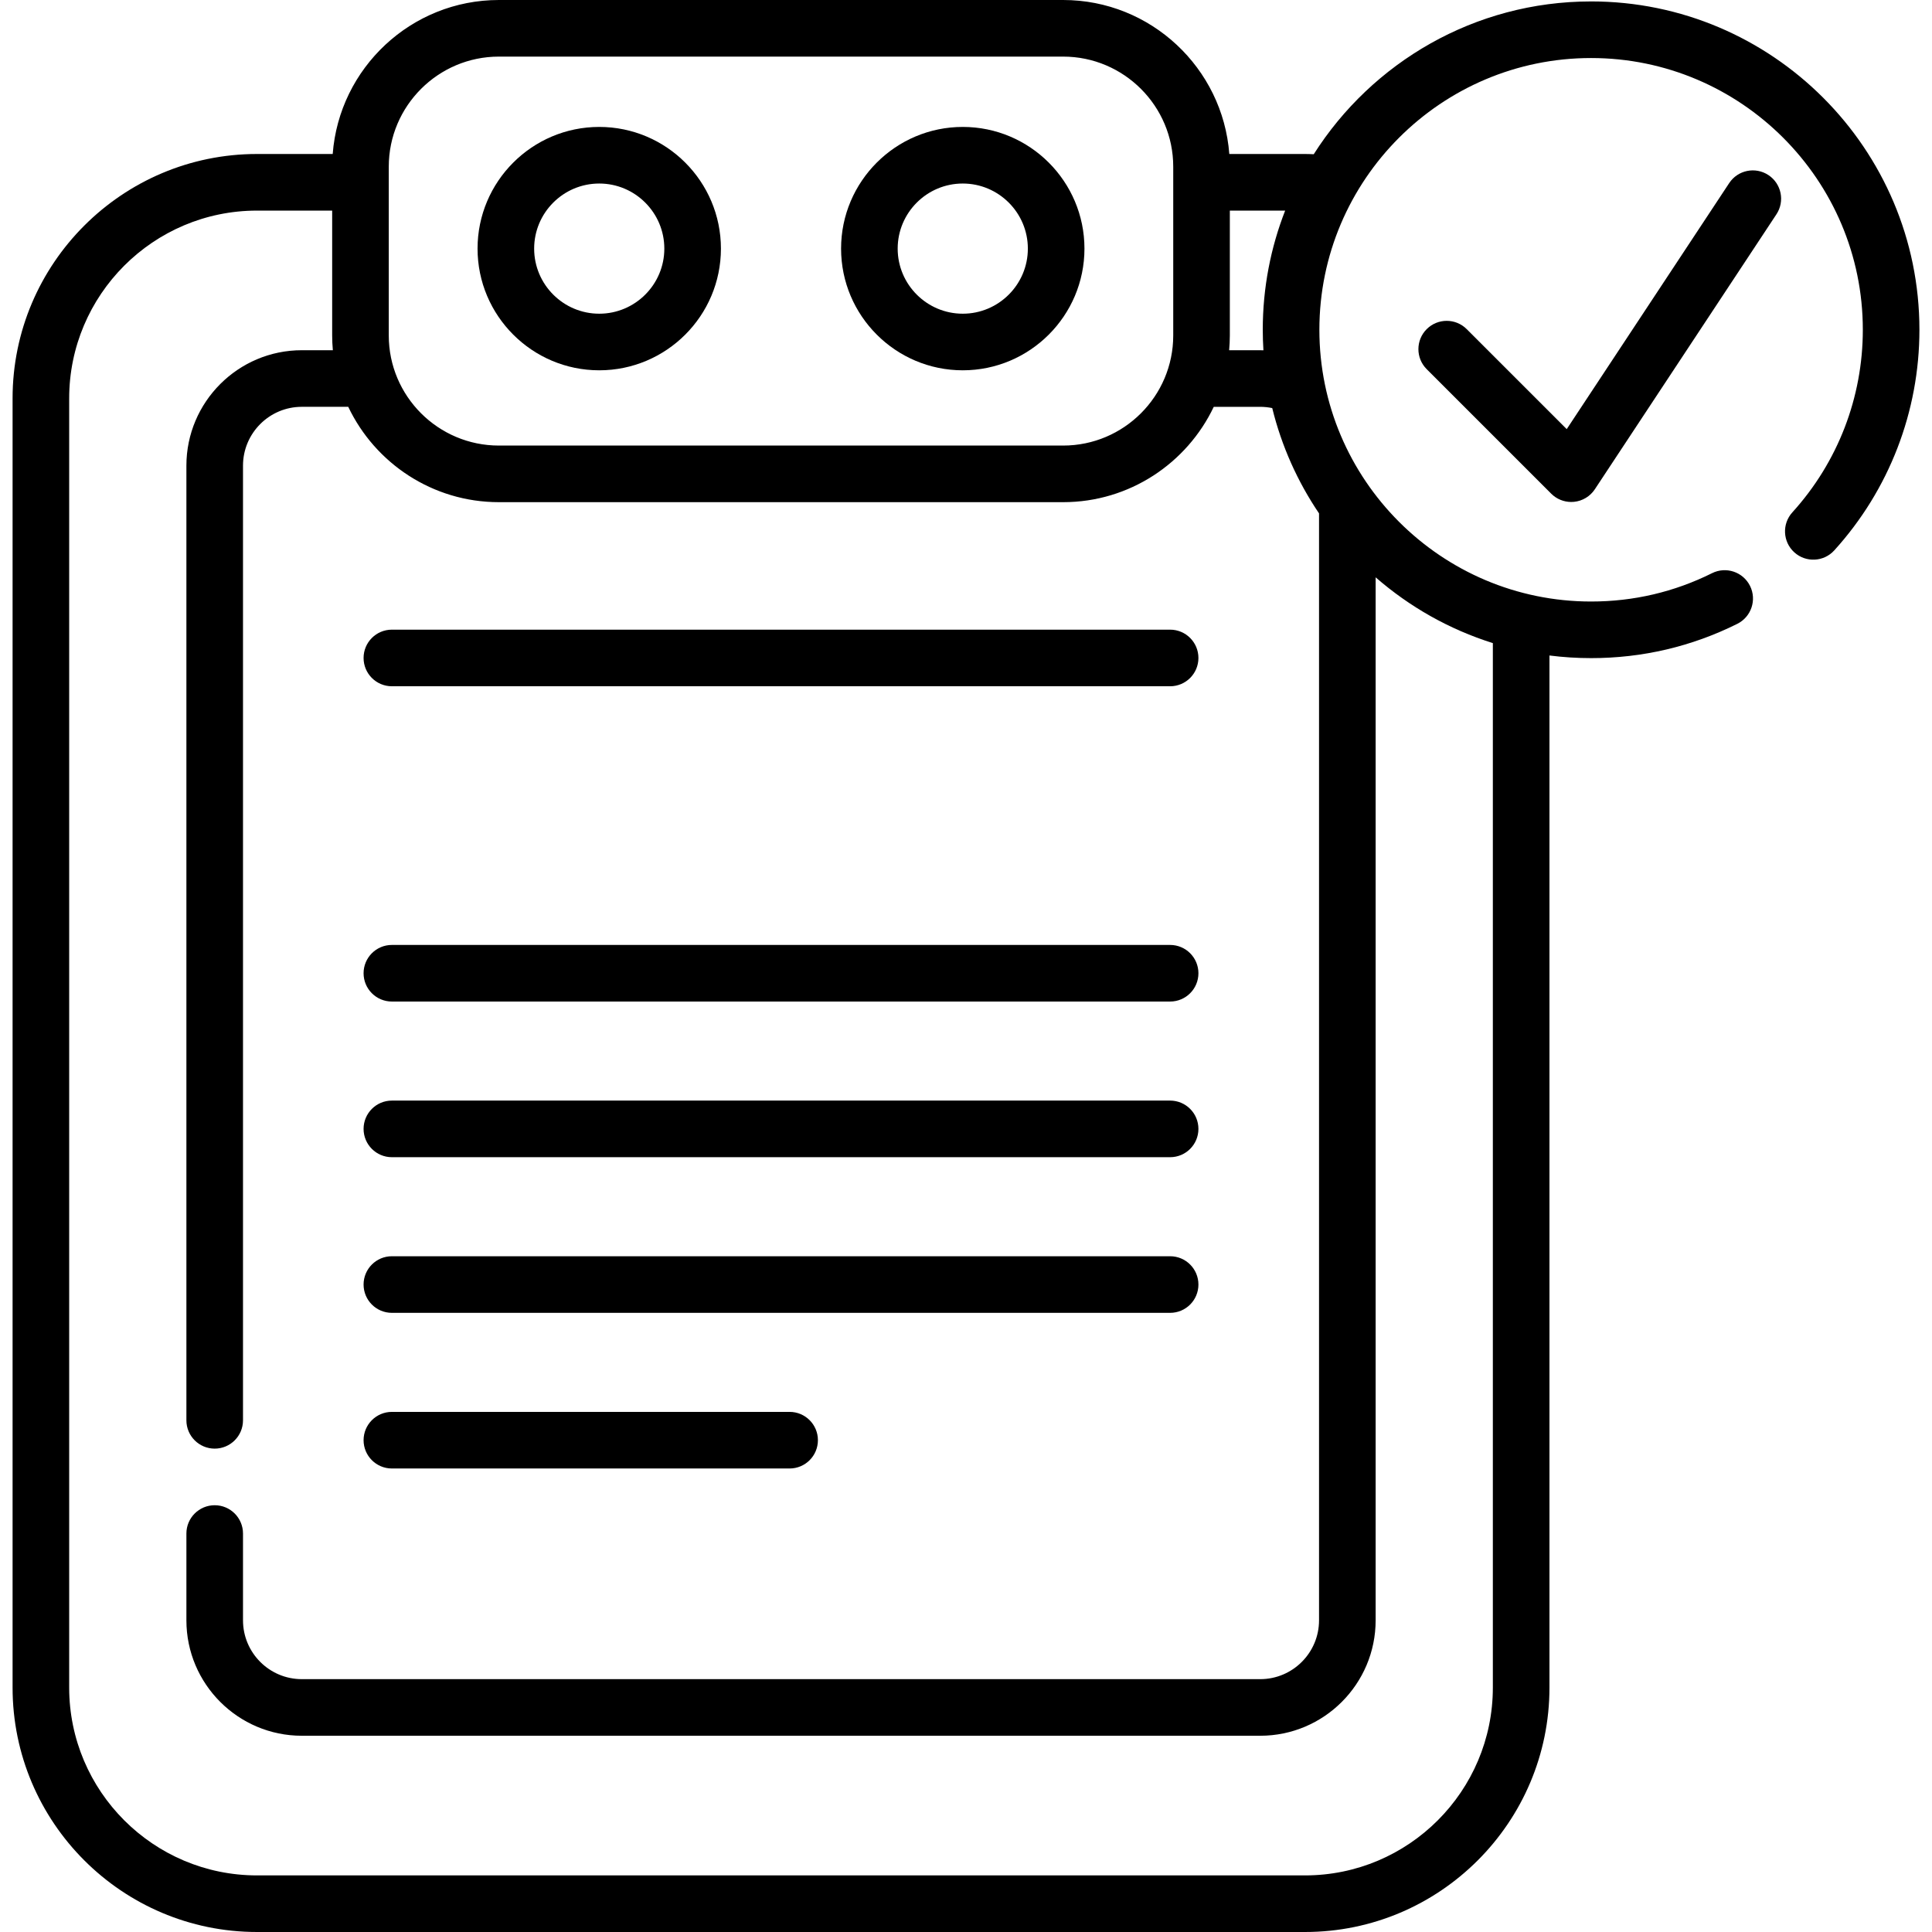 <svg xmlns="http://www.w3.org/2000/svg" id="Capa_1" height="512" viewBox="0 0 512 512" width="512"><path d="m158.805 98.134c17.782 0 32.249-14.467 32.249-32.249s-14.467-32.249-32.249-32.249-32.249 14.467-32.249 32.249 14.467 32.249 32.249 32.249zm0-49.498c9.511 0 17.249 7.738 17.249 17.249s-7.738 17.249-17.249 17.249-17.249-7.738-17.249-17.249 7.738-17.249 17.249-17.249z"></path><path d="m255.143 98.134c17.782 0 32.249-14.467 32.249-32.249s-14.467-32.249-32.249-32.249-32.249 14.467-32.249 32.249 14.467 32.249 32.249 32.249zm0-49.498c9.511 0 17.249 7.738 17.249 17.249s-7.738 17.249-17.249 17.249-17.249-7.738-17.249-17.249 7.738-17.249 17.249-17.249z"></path><path d="m421.657.379c-30.882 0-58.054 16.174-73.5 40.493-.765-.027-1.527-.063-2.301-.063h-20.077c-1.729-22.79-20.812-40.809-44.037-40.809h-149.537c-23.225 0-42.308 18.019-44.036 40.81h-20.071c-35.711 0-64.765 29.054-64.765 64.765v341.649c0 35.717 29.053 64.776 64.765 64.776h277.758c35.712 0 64.766-29.058 64.766-64.776v-273.511c3.615.46 7.298.697 11.036.697 13.604 0 26.639-3.057 38.744-9.087 3.708-1.847 5.216-6.35 3.369-10.058-1.848-3.708-6.348-5.216-10.058-3.369-10.009 4.986-20.794 7.514-32.056 7.514-39.707 0-72.01-32.308-72.01-72.02 0-39.707 32.304-72.01 72.01-72.01s72.01 32.304 72.01 72.01c0 17.931-6.632 35.117-18.675 48.39-2.783 3.068-2.553 7.811.515 10.594 3.068 2.784 7.811 2.552 10.594-.515 14.551-16.039 22.565-36.804 22.565-58.469.001-47.978-39.031-87.011-87.009-87.011zm-86.835 92.457c-.281-.008-.561-.022-.843-.022h-8.242c.114-1.29.183-2.593.183-3.913v-33.091h14.661c-3.828 9.795-5.934 20.446-5.934 31.58 0 1.829.063 3.644.175 5.446zm-231.794-48.658c0-16.089 13.089-29.178 29.178-29.178h149.537c16.088 0 29.177 13.089 29.177 29.178v44.723c0 16.089-13.089 29.178-29.177 29.178h-149.538c-16.089 0-29.178-13.089-29.178-29.178v-44.723zm292.593 126.251v276.795c0 27.447-22.325 49.776-49.766 49.776h-277.757c-27.44 0-49.765-22.329-49.765-49.776v-341.649c0-27.44 22.325-49.765 49.765-49.765h19.93v33.091c0 1.318.069 2.62.183 3.909h-8.233c-16.862 0-30.58 13.723-30.58 30.59v253c0 4.142 3.358 7.5 7.5 7.5s7.5-3.358 7.5-7.5v-253c0-8.596 6.989-15.59 15.58-15.59h12.311c7.098 14.925 22.321 25.269 39.918 25.269h149.537c17.595 0 32.816-10.342 39.915-25.265h12.321c1.081 0 2.14.115 3.175.328 2.482 10.108 6.729 19.529 12.403 27.911v293.347c0 8.597-6.989 15.59-15.58 15.59h-254c-8.591 0-15.58-6.994-15.58-15.59v-23c0-4.142-3.358-7.5-7.5-7.5s-7.5 3.358-7.5 7.5v23c0 16.868 13.718 30.59 30.58 30.59h254c16.862 0 30.58-13.723 30.58-30.59v-276.405c8.941 7.795 19.484 13.795 31.063 17.434z"></path><path d="m468.646 46.396c-3.455-2.282-8.108-1.331-10.391 2.125l-43.06 65.204-26.501-26.5c-2.929-2.929-7.678-2.929-10.606 0-2.929 2.929-2.929 7.678 0 10.606l32.999 32.999c1.414 1.414 3.324 2.197 5.303 2.197.251 0 .503-.013.756-.038 2.241-.227 4.262-1.449 5.503-3.329l48.123-72.872c2.282-3.457 1.331-8.11-2.126-10.392z"></path><path d="m103.852 181.866h206.243c4.142 0 7.5-3.358 7.5-7.5s-3.358-7.5-7.5-7.5h-206.243c-4.142 0-7.5 3.358-7.5 7.5s3.358 7.5 7.5 7.5z"></path><path d="m103.852 265.419h206.243c4.142 0 7.5-3.358 7.5-7.5s-3.358-7.5-7.5-7.5h-206.243c-4.142 0-7.5 3.358-7.5 7.5s3.358 7.5 7.5 7.5z"></path><path d="m103.852 306.668h206.243c4.142 0 7.5-3.358 7.5-7.5s-3.358-7.5-7.5-7.5h-206.243c-4.142 0-7.5 3.358-7.5 7.5s3.358 7.5 7.5 7.5z"></path><path d="m103.852 347.917h206.243c4.142 0 7.5-3.358 7.5-7.5s-3.358-7.5-7.5-7.5h-206.243c-4.142 0-7.5 3.358-7.5 7.5s3.358 7.5 7.5 7.5z"></path><path d="m103.852 389.165h105.404c4.142 0 7.5-3.358 7.5-7.5s-3.358-7.5-7.5-7.5h-105.404c-4.142 0-7.5 3.358-7.5 7.5s3.358 7.5 7.5 7.5z"></path></svg>